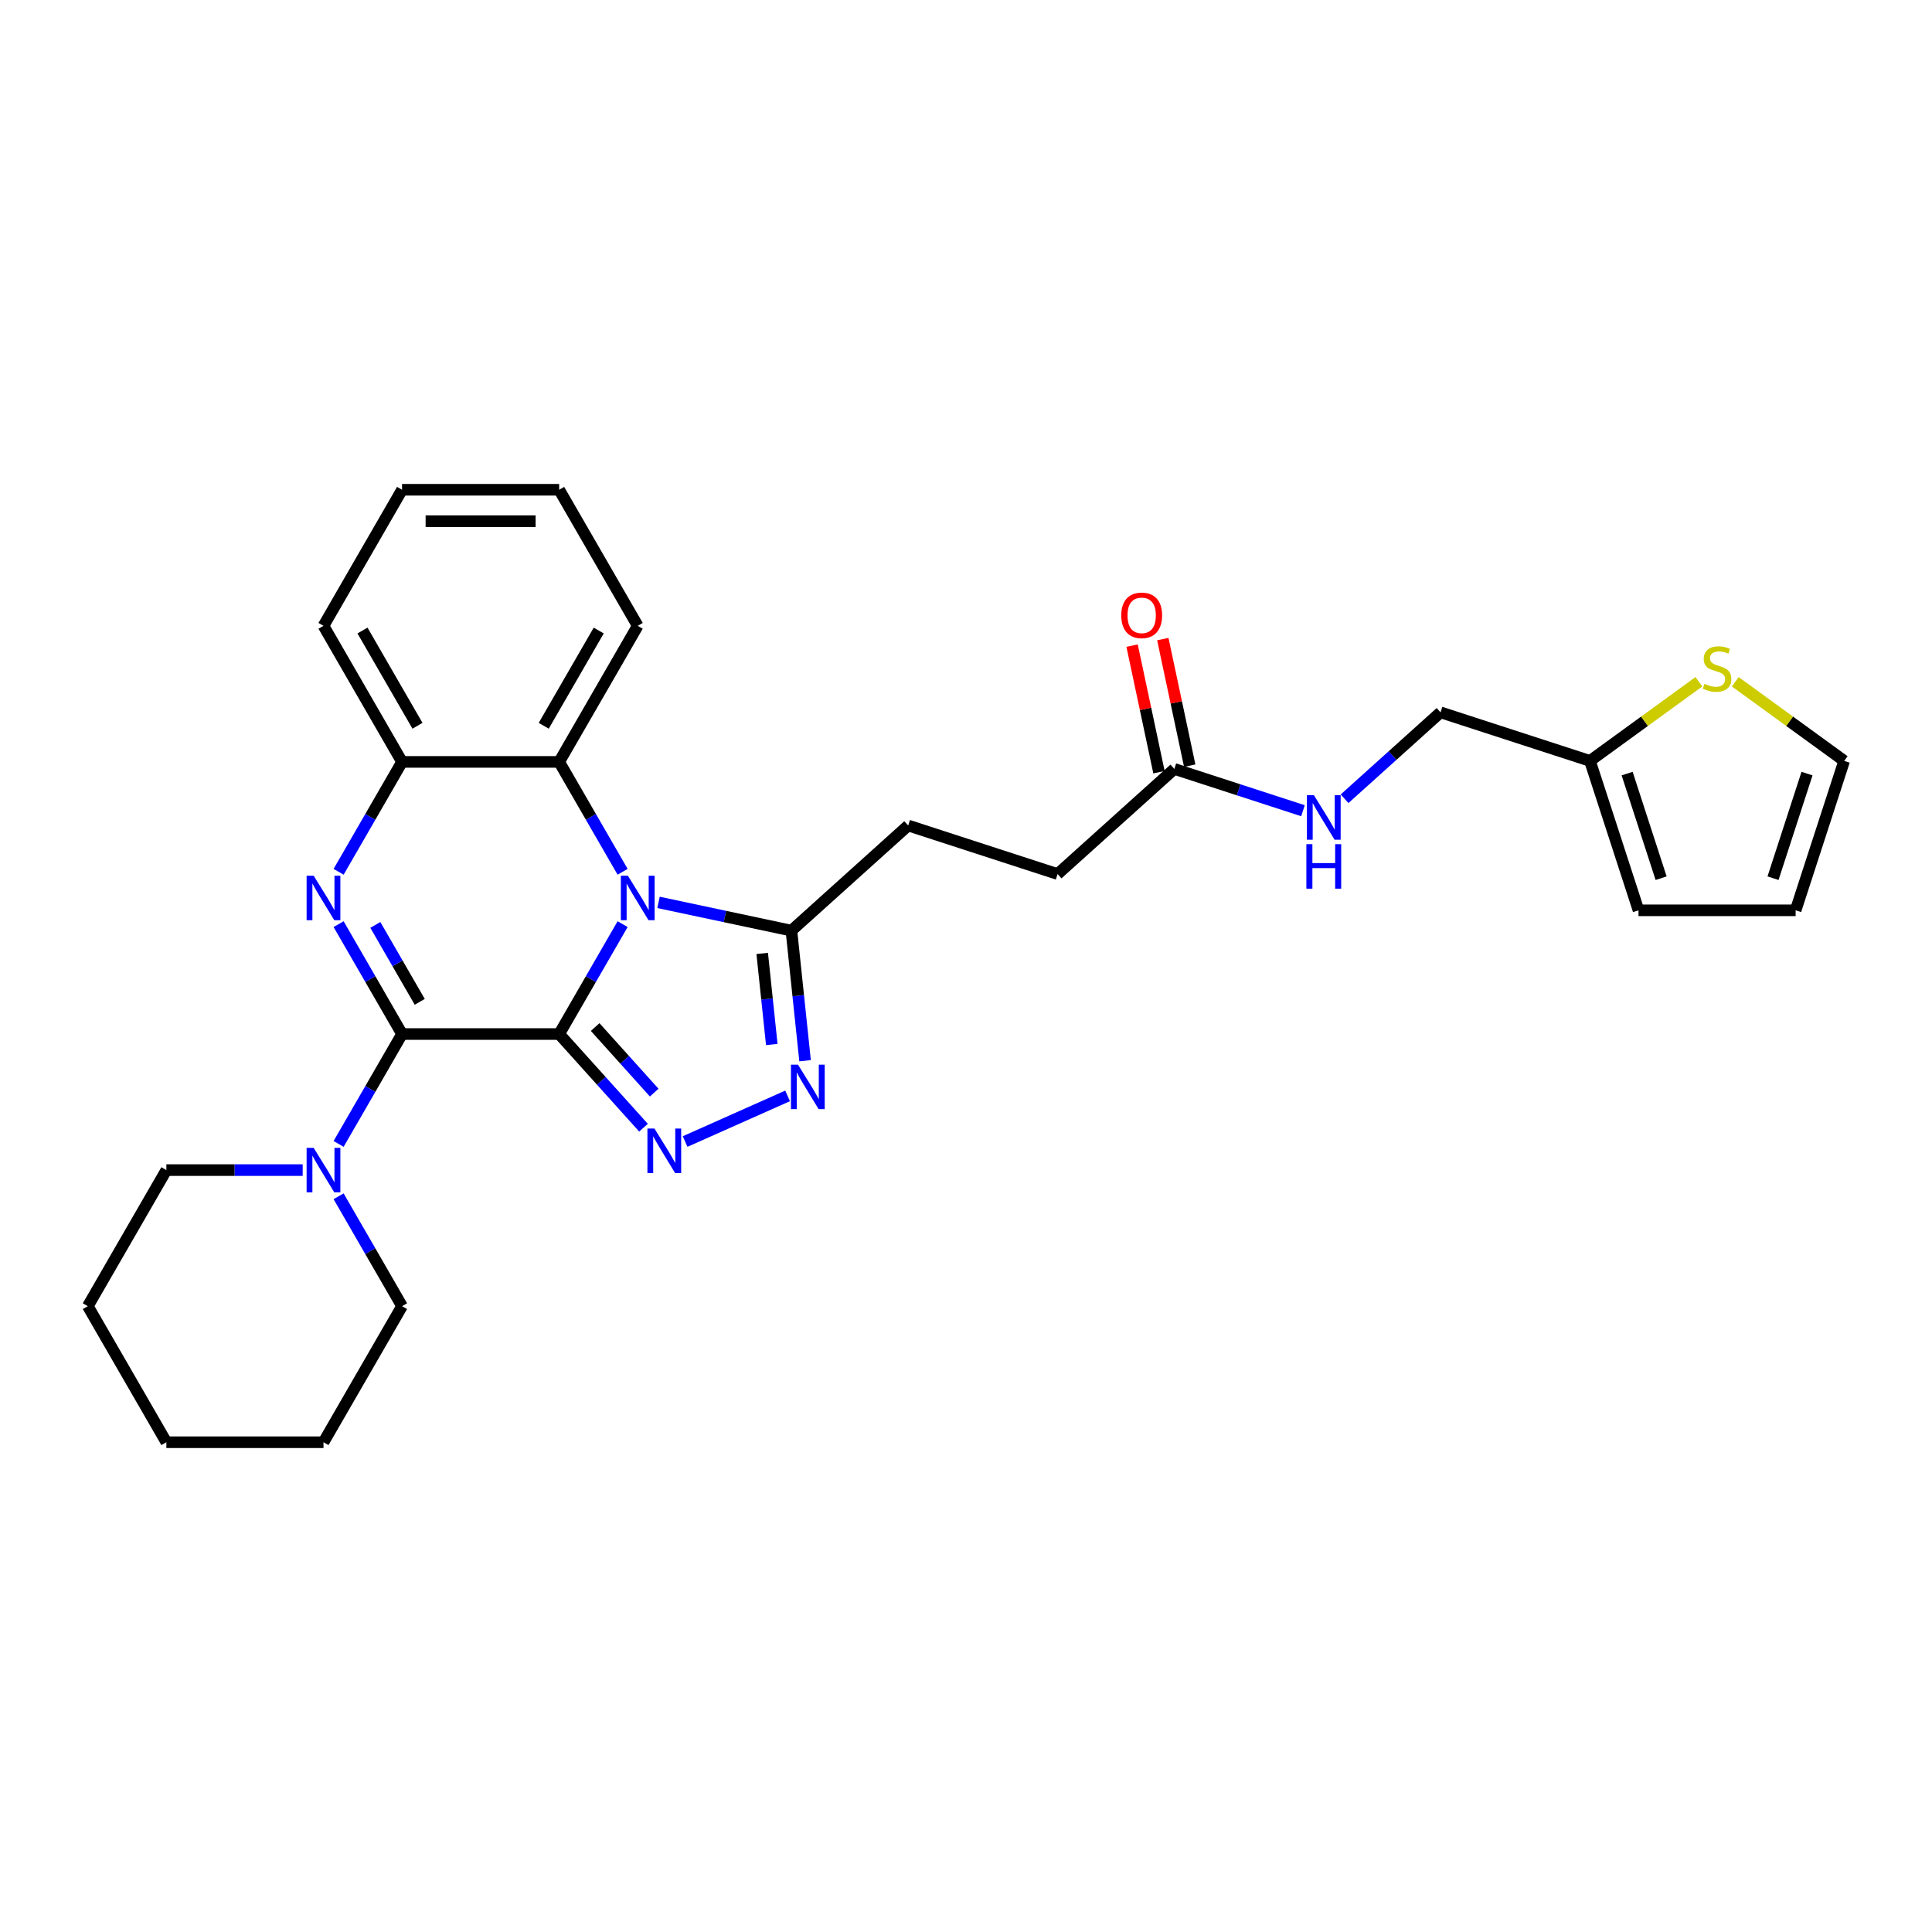 <?xml version='1.0' encoding='iso-8859-1'?>
<svg version='1.1' baseProfile='full'
              xmlns='http://www.w3.org/2000/svg'
                      xmlns:rdkit='http://www.rdkit.org/xml'
                      xmlns:xlink='http://www.w3.org/1999/xlink'
                  xml:space='preserve'
width='1000px' height='1000px' viewBox='0 0 1000 1000'>
<!-- END OF HEADER -->
<rect style='opacity:1.0;fill:#FFFFFF;stroke:none' width='1000' height='1000' x='0' y='0'> </rect>
<path class='bond-0' d='M 289.423,535.214 L 305.843,506.774' style='fill:none;fill-rule:evenodd;stroke:#000000;stroke-width:6px;stroke-linecap:butt;stroke-linejoin:miter;stroke-opacity:1' />
<path class='bond-0' d='M 305.843,506.774 L 322.262,478.335' style='fill:none;fill-rule:evenodd;stroke:#0000FF;stroke-width:6px;stroke-linecap:butt;stroke-linejoin:miter;stroke-opacity:1' />
<path class='bond-1' d='M 289.423,535.214 L 208.1,535.214' style='fill:none;fill-rule:evenodd;stroke:#000000;stroke-width:6px;stroke-linecap:butt;stroke-linejoin:miter;stroke-opacity:1' />
<path class='bond-2' d='M 289.423,535.214 L 311.247,559.452' style='fill:none;fill-rule:evenodd;stroke:#000000;stroke-width:6px;stroke-linecap:butt;stroke-linejoin:miter;stroke-opacity:1' />
<path class='bond-2' d='M 311.247,559.452 L 333.072,583.69' style='fill:none;fill-rule:evenodd;stroke:#0000FF;stroke-width:6px;stroke-linecap:butt;stroke-linejoin:miter;stroke-opacity:1' />
<path class='bond-2' d='M 308.057,531.602 L 323.334,548.569' style='fill:none;fill-rule:evenodd;stroke:#000000;stroke-width:6px;stroke-linecap:butt;stroke-linejoin:miter;stroke-opacity:1' />
<path class='bond-2' d='M 323.334,548.569 L 338.611,565.536' style='fill:none;fill-rule:evenodd;stroke:#0000FF;stroke-width:6px;stroke-linecap:butt;stroke-linejoin:miter;stroke-opacity:1' />
<path class='bond-5' d='M 340.852,467.075 L 375.241,474.384' style='fill:none;fill-rule:evenodd;stroke:#0000FF;stroke-width:6px;stroke-linecap:butt;stroke-linejoin:miter;stroke-opacity:1' />
<path class='bond-5' d='M 375.241,474.384 L 409.63,481.694' style='fill:none;fill-rule:evenodd;stroke:#000000;stroke-width:6px;stroke-linecap:butt;stroke-linejoin:miter;stroke-opacity:1' />
<path class='bond-6' d='M 322.262,451.238 L 305.843,422.798' style='fill:none;fill-rule:evenodd;stroke:#0000FF;stroke-width:6px;stroke-linecap:butt;stroke-linejoin:miter;stroke-opacity:1' />
<path class='bond-6' d='M 305.843,422.798 L 289.423,394.358' style='fill:none;fill-rule:evenodd;stroke:#000000;stroke-width:6px;stroke-linecap:butt;stroke-linejoin:miter;stroke-opacity:1' />
<path class='bond-3' d='M 208.1,535.214 L 191.681,506.774' style='fill:none;fill-rule:evenodd;stroke:#000000;stroke-width:6px;stroke-linecap:butt;stroke-linejoin:miter;stroke-opacity:1' />
<path class='bond-3' d='M 191.681,506.774 L 175.261,478.335' style='fill:none;fill-rule:evenodd;stroke:#0000FF;stroke-width:6px;stroke-linecap:butt;stroke-linejoin:miter;stroke-opacity:1' />
<path class='bond-3' d='M 217.26,518.55 L 205.766,498.642' style='fill:none;fill-rule:evenodd;stroke:#000000;stroke-width:6px;stroke-linecap:butt;stroke-linejoin:miter;stroke-opacity:1' />
<path class='bond-3' d='M 205.766,498.642 L 194.272,478.734' style='fill:none;fill-rule:evenodd;stroke:#0000FF;stroke-width:6px;stroke-linecap:butt;stroke-linejoin:miter;stroke-opacity:1' />
<path class='bond-8' d='M 208.1,535.214 L 191.681,563.653' style='fill:none;fill-rule:evenodd;stroke:#000000;stroke-width:6px;stroke-linecap:butt;stroke-linejoin:miter;stroke-opacity:1' />
<path class='bond-8' d='M 191.681,563.653 L 175.261,592.093' style='fill:none;fill-rule:evenodd;stroke:#0000FF;stroke-width:6px;stroke-linecap:butt;stroke-linejoin:miter;stroke-opacity:1' />
<path class='bond-4' d='M 354.606,590.855 L 407.658,567.234' style='fill:none;fill-rule:evenodd;stroke:#0000FF;stroke-width:6px;stroke-linecap:butt;stroke-linejoin:miter;stroke-opacity:1' />
<path class='bond-7' d='M 175.261,451.238 L 191.681,422.798' style='fill:none;fill-rule:evenodd;stroke:#0000FF;stroke-width:6px;stroke-linecap:butt;stroke-linejoin:miter;stroke-opacity:1' />
<path class='bond-7' d='M 191.681,422.798 L 208.1,394.358' style='fill:none;fill-rule:evenodd;stroke:#000000;stroke-width:6px;stroke-linecap:butt;stroke-linejoin:miter;stroke-opacity:1' />
<path class='bond-29' d='M 416.707,549.023 L 413.169,515.359' style='fill:none;fill-rule:evenodd;stroke:#0000FF;stroke-width:6px;stroke-linecap:butt;stroke-linejoin:miter;stroke-opacity:1' />
<path class='bond-29' d='M 413.169,515.359 L 409.63,481.694' style='fill:none;fill-rule:evenodd;stroke:#000000;stroke-width:6px;stroke-linecap:butt;stroke-linejoin:miter;stroke-opacity:1' />
<path class='bond-29' d='M 399.47,540.624 L 396.993,517.059' style='fill:none;fill-rule:evenodd;stroke:#0000FF;stroke-width:6px;stroke-linecap:butt;stroke-linejoin:miter;stroke-opacity:1' />
<path class='bond-29' d='M 396.993,517.059 L 394.516,493.494' style='fill:none;fill-rule:evenodd;stroke:#000000;stroke-width:6px;stroke-linecap:butt;stroke-linejoin:miter;stroke-opacity:1' />
<path class='bond-13' d='M 409.63,481.694 L 470.065,427.279' style='fill:none;fill-rule:evenodd;stroke:#000000;stroke-width:6px;stroke-linecap:butt;stroke-linejoin:miter;stroke-opacity:1' />
<path class='bond-22' d='M 289.423,394.358 L 330.085,323.931' style='fill:none;fill-rule:evenodd;stroke:#000000;stroke-width:6px;stroke-linecap:butt;stroke-linejoin:miter;stroke-opacity:1' />
<path class='bond-22' d='M 281.437,375.662 L 309.9,326.363' style='fill:none;fill-rule:evenodd;stroke:#000000;stroke-width:6px;stroke-linecap:butt;stroke-linejoin:miter;stroke-opacity:1' />
<path class='bond-30' d='M 289.423,394.358 L 208.1,394.358' style='fill:none;fill-rule:evenodd;stroke:#000000;stroke-width:6px;stroke-linecap:butt;stroke-linejoin:miter;stroke-opacity:1' />
<path class='bond-23' d='M 208.1,394.358 L 167.439,323.931' style='fill:none;fill-rule:evenodd;stroke:#000000;stroke-width:6px;stroke-linecap:butt;stroke-linejoin:miter;stroke-opacity:1' />
<path class='bond-23' d='M 216.087,375.662 L 187.624,326.363' style='fill:none;fill-rule:evenodd;stroke:#000000;stroke-width:6px;stroke-linecap:butt;stroke-linejoin:miter;stroke-opacity:1' />
<path class='bond-20' d='M 156.672,605.642 L 121.394,605.642' style='fill:none;fill-rule:evenodd;stroke:#0000FF;stroke-width:6px;stroke-linecap:butt;stroke-linejoin:miter;stroke-opacity:1' />
<path class='bond-20' d='M 121.394,605.642 L 86.116,605.642' style='fill:none;fill-rule:evenodd;stroke:#000000;stroke-width:6px;stroke-linecap:butt;stroke-linejoin:miter;stroke-opacity:1' />
<path class='bond-21' d='M 175.261,619.19 L 191.681,647.63' style='fill:none;fill-rule:evenodd;stroke:#0000FF;stroke-width:6px;stroke-linecap:butt;stroke-linejoin:miter;stroke-opacity:1' />
<path class='bond-21' d='M 191.681,647.63 L 208.1,676.069' style='fill:none;fill-rule:evenodd;stroke:#000000;stroke-width:6px;stroke-linecap:butt;stroke-linejoin:miter;stroke-opacity:1' />
<path class='bond-9' d='M 879.337,352.879 L 851.149,373.359' style='fill:none;fill-rule:evenodd;stroke:#CCCC00;stroke-width:6px;stroke-linecap:butt;stroke-linejoin:miter;stroke-opacity:1' />
<path class='bond-9' d='M 851.149,373.359 L 822.962,393.838' style='fill:none;fill-rule:evenodd;stroke:#000000;stroke-width:6px;stroke-linecap:butt;stroke-linejoin:miter;stroke-opacity:1' />
<path class='bond-14' d='M 898.171,352.879 L 926.358,373.359' style='fill:none;fill-rule:evenodd;stroke:#CCCC00;stroke-width:6px;stroke-linecap:butt;stroke-linejoin:miter;stroke-opacity:1' />
<path class='bond-14' d='M 926.358,373.359 L 954.545,393.838' style='fill:none;fill-rule:evenodd;stroke:#000000;stroke-width:6px;stroke-linecap:butt;stroke-linejoin:miter;stroke-opacity:1' />
<path class='bond-10' d='M 822.962,393.838 L 745.62,368.708' style='fill:none;fill-rule:evenodd;stroke:#000000;stroke-width:6px;stroke-linecap:butt;stroke-linejoin:miter;stroke-opacity:1' />
<path class='bond-15' d='M 822.962,393.838 L 848.092,471.18' style='fill:none;fill-rule:evenodd;stroke:#000000;stroke-width:6px;stroke-linecap:butt;stroke-linejoin:miter;stroke-opacity:1' />
<path class='bond-15' d='M 842.2,400.413 L 859.791,454.553' style='fill:none;fill-rule:evenodd;stroke:#000000;stroke-width:6px;stroke-linecap:butt;stroke-linejoin:miter;stroke-opacity:1' />
<path class='bond-11' d='M 607.842,397.993 L 547.408,452.409' style='fill:none;fill-rule:evenodd;stroke:#000000;stroke-width:6px;stroke-linecap:butt;stroke-linejoin:miter;stroke-opacity:1' />
<path class='bond-12' d='M 607.842,397.993 L 641.13,408.809' style='fill:none;fill-rule:evenodd;stroke:#000000;stroke-width:6px;stroke-linecap:butt;stroke-linejoin:miter;stroke-opacity:1' />
<path class='bond-12' d='M 641.13,408.809 L 674.418,419.625' style='fill:none;fill-rule:evenodd;stroke:#0000FF;stroke-width:6px;stroke-linecap:butt;stroke-linejoin:miter;stroke-opacity:1' />
<path class='bond-17' d='M 615.797,396.302 L 608.835,363.548' style='fill:none;fill-rule:evenodd;stroke:#000000;stroke-width:6px;stroke-linecap:butt;stroke-linejoin:miter;stroke-opacity:1' />
<path class='bond-17' d='M 608.835,363.548 L 601.872,330.793' style='fill:none;fill-rule:evenodd;stroke:#FF0000;stroke-width:6px;stroke-linecap:butt;stroke-linejoin:miter;stroke-opacity:1' />
<path class='bond-17' d='M 599.888,399.684 L 592.926,366.929' style='fill:none;fill-rule:evenodd;stroke:#000000;stroke-width:6px;stroke-linecap:butt;stroke-linejoin:miter;stroke-opacity:1' />
<path class='bond-17' d='M 592.926,366.929 L 585.963,334.174' style='fill:none;fill-rule:evenodd;stroke:#FF0000;stroke-width:6px;stroke-linecap:butt;stroke-linejoin:miter;stroke-opacity:1' />
<path class='bond-18' d='M 695.952,413.428 L 720.786,391.068' style='fill:none;fill-rule:evenodd;stroke:#0000FF;stroke-width:6px;stroke-linecap:butt;stroke-linejoin:miter;stroke-opacity:1' />
<path class='bond-18' d='M 720.786,391.068 L 745.62,368.708' style='fill:none;fill-rule:evenodd;stroke:#000000;stroke-width:6px;stroke-linecap:butt;stroke-linejoin:miter;stroke-opacity:1' />
<path class='bond-19' d='M 470.065,427.279 L 547.408,452.409' style='fill:none;fill-rule:evenodd;stroke:#000000;stroke-width:6px;stroke-linecap:butt;stroke-linejoin:miter;stroke-opacity:1' />
<path class='bond-33' d='M 954.545,393.838 L 929.415,471.18' style='fill:none;fill-rule:evenodd;stroke:#000000;stroke-width:6px;stroke-linecap:butt;stroke-linejoin:miter;stroke-opacity:1' />
<path class='bond-33' d='M 935.307,400.413 L 917.716,454.553' style='fill:none;fill-rule:evenodd;stroke:#000000;stroke-width:6px;stroke-linecap:butt;stroke-linejoin:miter;stroke-opacity:1' />
<path class='bond-16' d='M 848.092,471.18 L 929.415,471.18' style='fill:none;fill-rule:evenodd;stroke:#000000;stroke-width:6px;stroke-linecap:butt;stroke-linejoin:miter;stroke-opacity:1' />
<path class='bond-25' d='M 86.116,605.642 L 45.455,676.069' style='fill:none;fill-rule:evenodd;stroke:#000000;stroke-width:6px;stroke-linecap:butt;stroke-linejoin:miter;stroke-opacity:1' />
<path class='bond-24' d='M 208.1,676.069 L 167.439,746.497' style='fill:none;fill-rule:evenodd;stroke:#000000;stroke-width:6px;stroke-linecap:butt;stroke-linejoin:miter;stroke-opacity:1' />
<path class='bond-26' d='M 330.085,323.931 L 289.423,253.503' style='fill:none;fill-rule:evenodd;stroke:#000000;stroke-width:6px;stroke-linecap:butt;stroke-linejoin:miter;stroke-opacity:1' />
<path class='bond-27' d='M 167.439,323.931 L 208.1,253.503' style='fill:none;fill-rule:evenodd;stroke:#000000;stroke-width:6px;stroke-linecap:butt;stroke-linejoin:miter;stroke-opacity:1' />
<path class='bond-28' d='M 167.439,746.497 L 86.116,746.497' style='fill:none;fill-rule:evenodd;stroke:#000000;stroke-width:6px;stroke-linecap:butt;stroke-linejoin:miter;stroke-opacity:1' />
<path class='bond-31' d='M 45.455,676.069 L 86.116,746.497' style='fill:none;fill-rule:evenodd;stroke:#000000;stroke-width:6px;stroke-linecap:butt;stroke-linejoin:miter;stroke-opacity:1' />
<path class='bond-32' d='M 289.423,253.503 L 208.1,253.503' style='fill:none;fill-rule:evenodd;stroke:#000000;stroke-width:6px;stroke-linecap:butt;stroke-linejoin:miter;stroke-opacity:1' />
<path class='bond-32' d='M 277.225,269.768 L 220.299,269.768' style='fill:none;fill-rule:evenodd;stroke:#000000;stroke-width:6px;stroke-linecap:butt;stroke-linejoin:miter;stroke-opacity:1' />
<path  class='atom-1' d='M 324.994 453.271
L 332.541 465.469
Q 333.289 466.673, 334.492 468.852
Q 335.696 471.032, 335.761 471.162
L 335.761 453.271
L 338.819 453.271
L 338.819 476.301
L 335.663 476.301
L 327.564 462.965
Q 326.62 461.403, 325.612 459.614
Q 324.636 457.825, 324.343 457.272
L 324.343 476.301
L 321.351 476.301
L 321.351 453.271
L 324.994 453.271
' fill='#0000FF'/>
<path  class='atom-3' d='M 338.748 584.133
L 346.295 596.332
Q 347.043 597.535, 348.246 599.715
Q 349.45 601.894, 349.515 602.024
L 349.515 584.133
L 352.573 584.133
L 352.573 607.164
L 349.418 607.164
L 341.318 593.827
Q 340.374 592.265, 339.366 590.476
Q 338.39 588.687, 338.097 588.134
L 338.097 607.164
L 335.105 607.164
L 335.105 584.133
L 338.748 584.133
' fill='#0000FF'/>
<path  class='atom-4' d='M 162.348 453.271
L 169.895 465.469
Q 170.643 466.673, 171.847 468.852
Q 173.05 471.032, 173.115 471.162
L 173.115 453.271
L 176.173 453.271
L 176.173 476.301
L 173.018 476.301
L 164.918 462.965
Q 163.974 461.403, 162.966 459.614
Q 161.99 457.825, 161.697 457.272
L 161.697 476.301
L 158.705 476.301
L 158.705 453.271
L 162.348 453.271
' fill='#0000FF'/>
<path  class='atom-5' d='M 413.04 551.056
L 420.587 563.255
Q 421.335 564.458, 422.539 566.638
Q 423.742 568.817, 423.807 568.947
L 423.807 551.056
L 426.865 551.056
L 426.865 574.087
L 423.71 574.087
L 415.61 560.75
Q 414.667 559.188, 413.658 557.399
Q 412.682 555.61, 412.39 555.057
L 412.39 574.087
L 409.397 574.087
L 409.397 551.056
L 413.04 551.056
' fill='#0000FF'/>
<path  class='atom-9' d='M 162.348 594.126
L 169.895 606.325
Q 170.643 607.528, 171.847 609.708
Q 173.05 611.887, 173.115 612.017
L 173.115 594.126
L 176.173 594.126
L 176.173 617.157
L 173.018 617.157
L 164.918 603.82
Q 163.974 602.258, 162.966 600.469
Q 161.99 598.68, 161.697 598.127
L 161.697 617.157
L 158.705 617.157
L 158.705 594.126
L 162.348 594.126
' fill='#0000FF'/>
<path  class='atom-10' d='M 882.248 353.942
Q 882.508 354.04, 883.582 354.495
Q 884.655 354.95, 885.826 355.243
Q 887.03 355.503, 888.201 355.503
Q 890.38 355.503, 891.649 354.462
Q 892.918 353.389, 892.918 351.535
Q 892.918 350.266, 892.267 349.485
Q 891.649 348.705, 890.673 348.282
Q 889.697 347.859, 888.071 347.371
Q 886.021 346.753, 884.785 346.167
Q 883.582 345.582, 882.703 344.346
Q 881.858 343.11, 881.858 341.028
Q 881.858 338.133, 883.809 336.344
Q 885.794 334.555, 889.697 334.555
Q 892.365 334.555, 895.39 335.823
L 894.642 338.328
Q 891.877 337.189, 889.795 337.189
Q 887.55 337.189, 886.314 338.133
Q 885.078 339.044, 885.111 340.638
Q 885.111 341.874, 885.729 342.622
Q 886.379 343.37, 887.29 343.793
Q 888.233 344.216, 889.795 344.704
Q 891.877 345.354, 893.113 346.005
Q 894.349 346.655, 895.227 347.989
Q 896.138 349.29, 896.138 351.535
Q 896.138 354.723, 893.991 356.447
Q 891.877 358.138, 888.331 358.138
Q 886.282 358.138, 884.72 357.683
Q 883.191 357.26, 881.37 356.512
L 882.248 353.942
' fill='#CCCC00'/>
<path  class='atom-13' d='M 680.094 411.608
L 687.641 423.806
Q 688.389 425.01, 689.593 427.189
Q 690.796 429.369, 690.861 429.499
L 690.861 411.608
L 693.919 411.608
L 693.919 434.639
L 690.764 434.639
L 682.664 421.302
Q 681.721 419.74, 680.712 417.951
Q 679.736 416.162, 679.444 415.609
L 679.444 434.639
L 676.451 434.639
L 676.451 411.608
L 680.094 411.608
' fill='#0000FF'/>
<path  class='atom-13' d='M 676.174 436.942
L 679.297 436.942
L 679.297 446.733
L 691.073 446.733
L 691.073 436.942
L 694.196 436.942
L 694.196 459.972
L 691.073 459.972
L 691.073 449.335
L 679.297 449.335
L 679.297 459.972
L 676.174 459.972
L 676.174 436.942
' fill='#0000FF'/>
<path  class='atom-18' d='M 580.362 318.512
Q 580.362 312.982, 583.095 309.892
Q 585.827 306.802, 590.934 306.802
Q 596.041 306.802, 598.774 309.892
Q 601.506 312.982, 601.506 318.512
Q 601.506 324.107, 598.741 327.295
Q 595.976 330.451, 590.934 330.451
Q 585.86 330.451, 583.095 327.295
Q 580.362 324.14, 580.362 318.512
M 590.934 327.848
Q 594.448 327.848, 596.334 325.506
Q 598.253 323.131, 598.253 318.512
Q 598.253 313.991, 596.334 311.714
Q 594.448 309.404, 590.934 309.404
Q 587.421 309.404, 585.502 311.681
Q 583.615 313.958, 583.615 318.512
Q 583.615 323.164, 585.502 325.506
Q 587.421 327.848, 590.934 327.848
' fill='#FF0000'/>
</svg>
